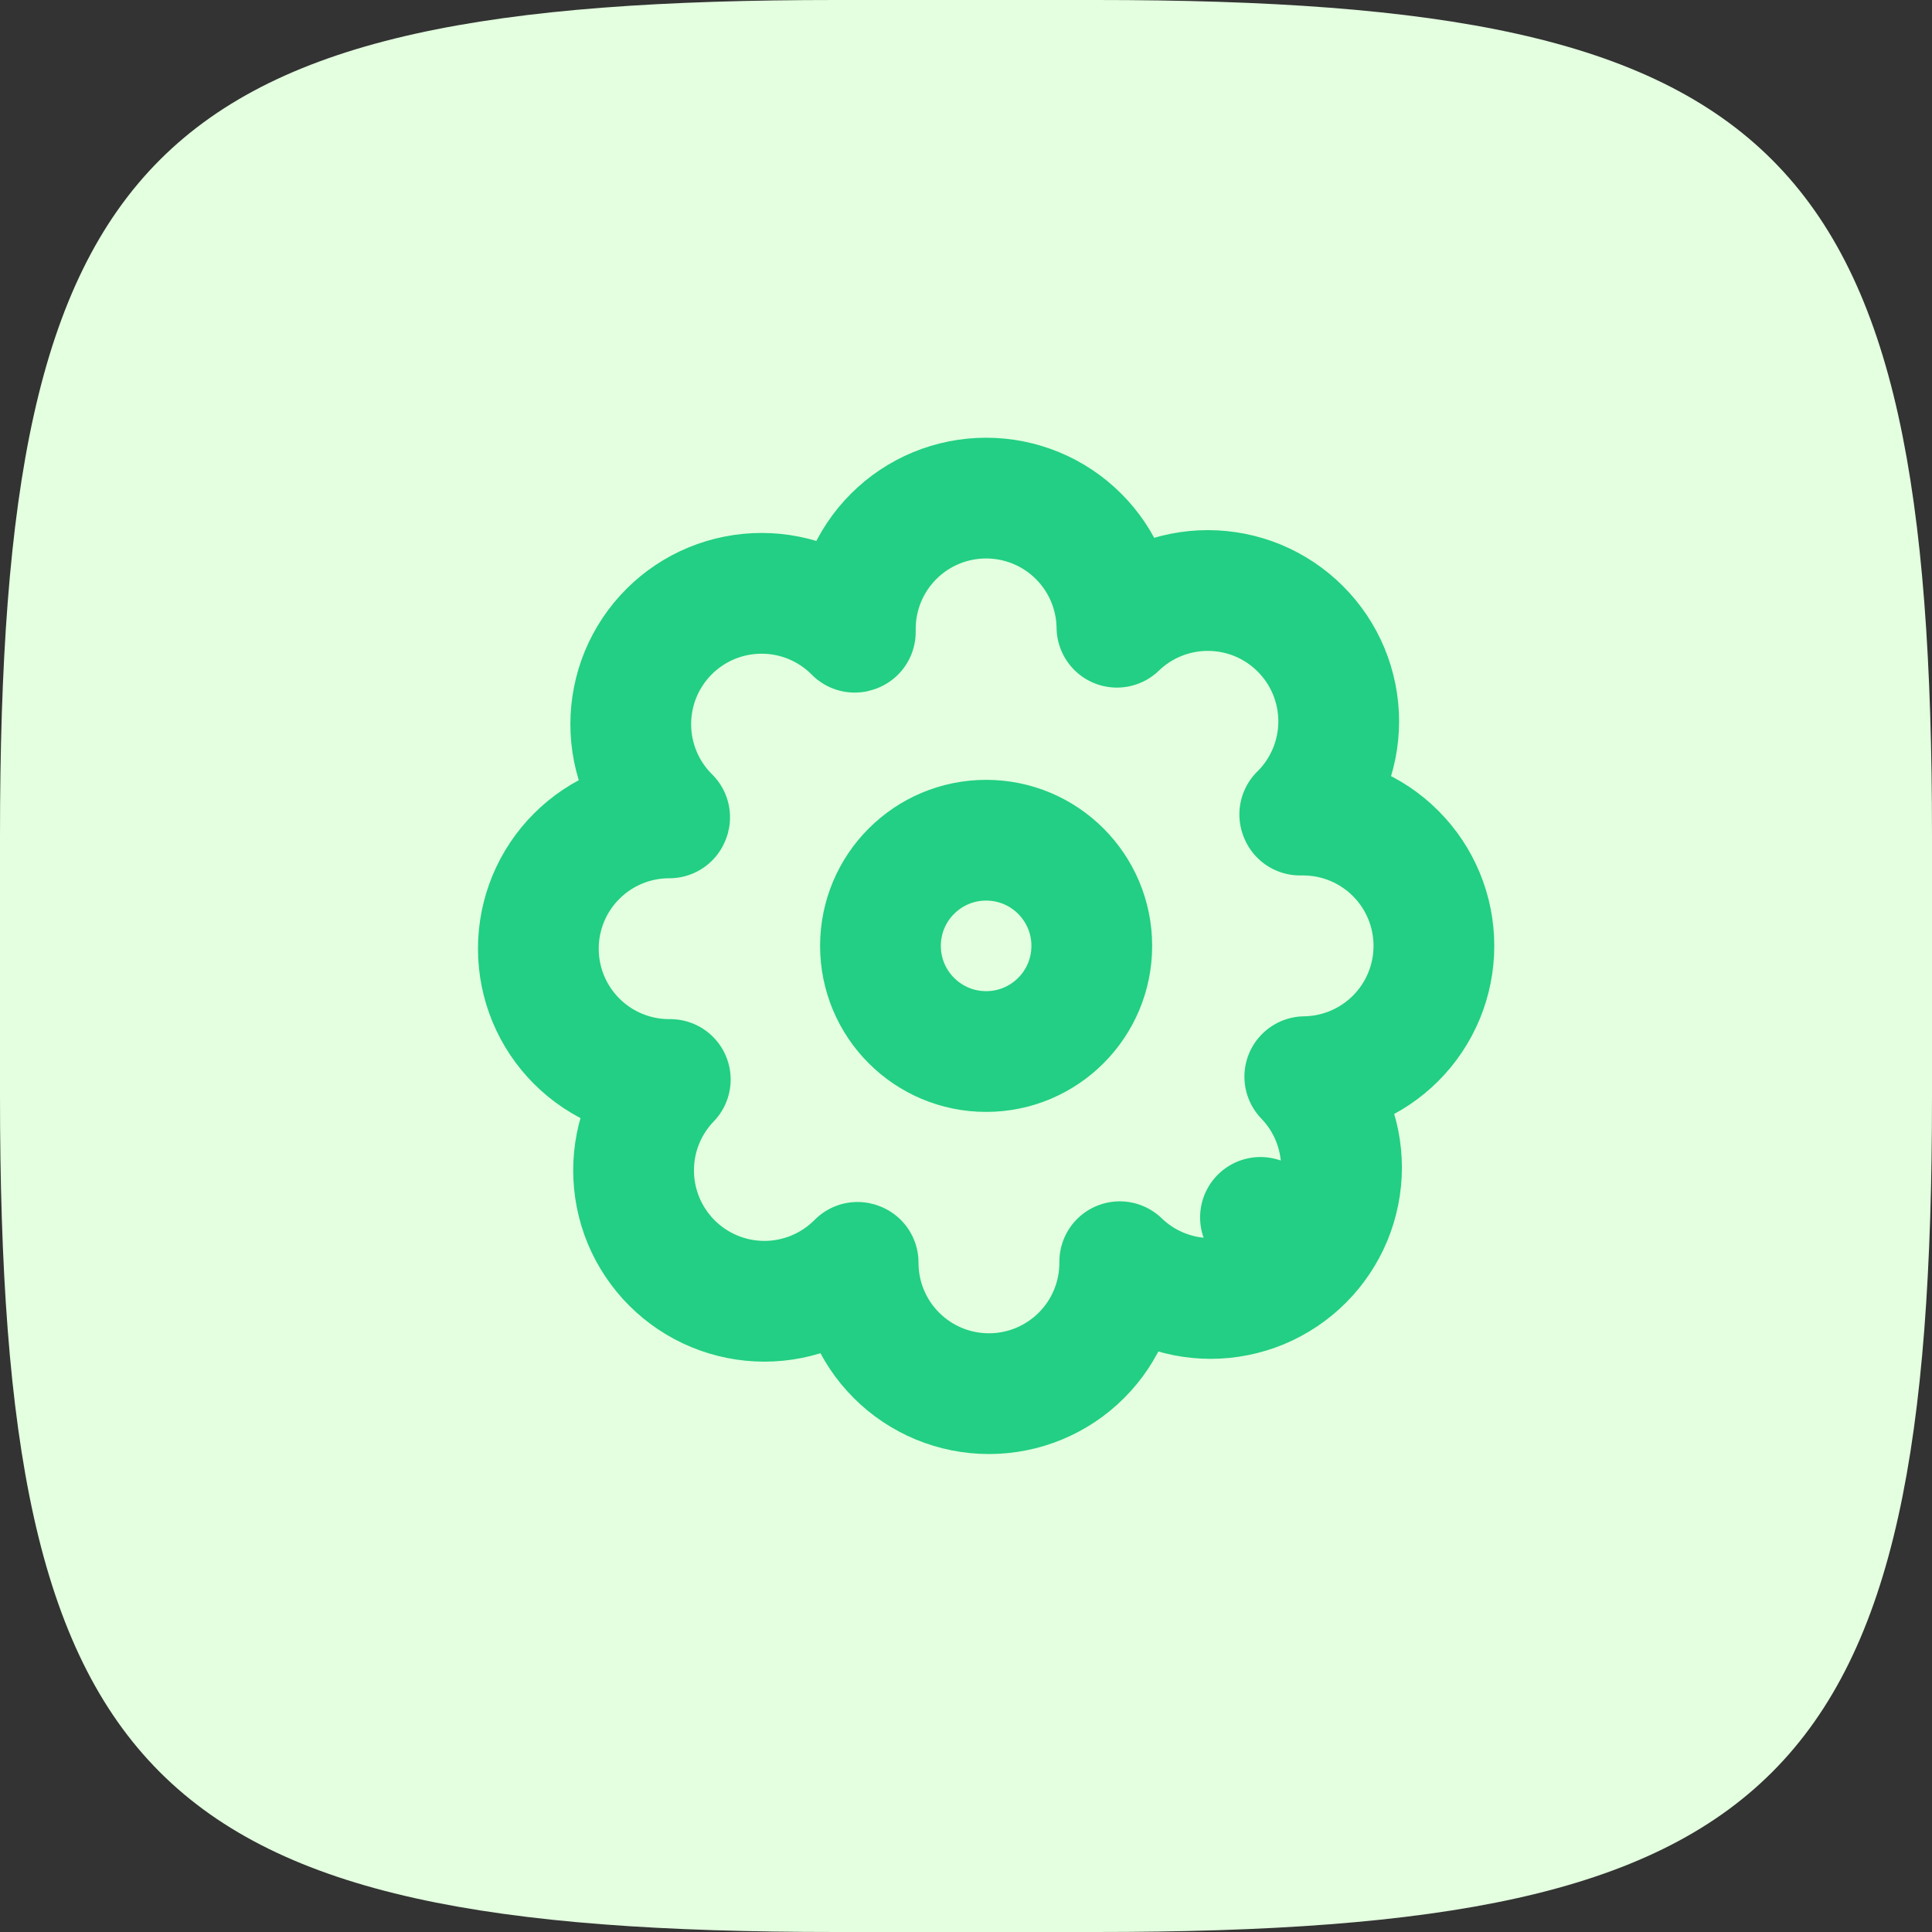<?xml version="1.0" encoding="UTF-8"?> <svg xmlns="http://www.w3.org/2000/svg" width="48" height="48" viewBox="0 0 48 48" fill="none"><rect x="0" y="0" width="48" height="48" fill="#333333" stroke="none"/> <g clip-path="url(#clip0_1326_2086)"> <path d="M0 20.774C0 3.667 3.667 0 20.774 0H27.226C44.333 0 48 3.667 48 20.774V27.226C48 44.333 44.333 48 27.226 48H20.774C3.667 48 0 44.333 0 27.226V20.774Z" fill="#E3FFDF"></path> <path d="M24.5 26.125C25.95 26.125 27.125 24.95 27.125 23.5C27.125 22.05 25.95 20.875 24.5 20.875C23.05 20.875 21.875 22.05 21.875 23.5C21.875 24.95 23.05 26.125 24.5 26.125Z" stroke="#22CF84" stroke-width="3" stroke-linecap="round" stroke-linejoin="round"></path> <path d="M32.377 31.307C32.679 31.005 32.918 30.647 33.082 30.253C33.245 29.858 33.33 29.435 33.33 29.008C33.33 28.581 33.245 28.158 33.082 27.764C32.926 27.387 32.7 27.043 32.417 26.75C33.264 26.739 34.073 26.398 34.673 25.798C35.283 25.189 35.625 24.362 35.625 23.5C35.625 22.638 35.283 21.811 34.673 21.202C34.064 20.592 33.237 20.25 32.375 20.25H32.298C32.297 20.245 32.294 20.24 32.292 20.235L32.306 20.221C32.306 20.221 32.307 20.221 32.307 20.221C32.609 19.919 32.848 19.561 33.012 19.166C33.175 18.772 33.26 18.349 33.26 17.922C33.26 17.495 33.175 17.072 33.012 16.677C32.848 16.283 32.609 15.925 32.307 15.624C32.006 15.322 31.647 15.082 31.253 14.918C30.858 14.755 30.435 14.671 30.008 14.671C29.581 14.671 29.158 14.755 28.764 14.918C28.387 15.074 28.043 15.3 27.75 15.583C27.739 14.736 27.398 13.927 26.798 13.327C26.189 12.717 25.362 12.375 24.5 12.375C23.638 12.375 22.811 12.717 22.202 13.327C21.592 13.936 21.25 14.763 21.25 15.625V15.701C21.245 15.703 21.24 15.706 21.235 15.707L21.221 15.694C21.221 15.694 21.221 15.694 21.221 15.693C21.221 15.693 21.221 15.693 21.221 15.693C20.919 15.391 20.561 15.152 20.166 14.988C19.772 14.825 19.349 14.741 18.922 14.741C18.495 14.741 18.072 14.825 17.677 14.988C17.283 15.152 16.925 15.391 16.623 15.693C16.321 15.995 16.082 16.353 15.918 16.747C15.755 17.142 15.671 17.565 15.671 17.992C15.671 18.419 15.755 18.842 15.918 19.236C16.082 19.631 16.321 19.989 16.623 20.291C16.623 20.291 16.623 20.291 16.624 20.291L16.637 20.305C16.636 20.31 16.633 20.315 16.631 20.32H16.625C15.763 20.32 14.936 20.662 14.327 21.272C13.717 21.881 13.375 22.708 13.375 23.57C13.375 24.432 13.717 25.259 14.327 25.868C14.936 26.478 15.763 26.82 16.625 26.82H16.653C16.37 27.113 16.144 27.457 15.988 27.834C15.825 28.228 15.741 28.651 15.741 29.078C15.741 29.505 15.825 29.928 15.988 30.323C16.152 30.717 16.392 31.076 16.694 31.378C16.995 31.679 17.353 31.918 17.747 32.082C18.142 32.245 18.565 32.33 18.992 32.33C19.419 32.33 19.842 32.245 20.236 32.082C20.631 31.918 20.989 31.679 21.291 31.377C21.291 31.377 21.291 31.377 21.291 31.376L21.305 31.363C21.31 31.364 21.315 31.367 21.32 31.369V31.375C21.32 32.237 21.662 33.064 22.272 33.673C22.881 34.283 23.708 34.625 24.57 34.625C25.432 34.625 26.259 34.283 26.868 33.673C27.478 33.064 27.82 32.237 27.82 31.375V31.347C28.113 31.63 28.457 31.856 28.834 32.012C29.228 32.175 29.651 32.26 30.078 32.26C30.505 32.26 30.928 32.175 31.323 32.012C31.717 31.848 32.075 31.609 32.377 31.307ZM32.377 31.307C32.377 31.307 32.377 31.306 32.377 31.306L31.316 30.246L32.376 31.308C32.377 31.307 32.377 31.307 32.377 31.307Z" stroke="#22CF84" stroke-width="3" stroke-linecap="round" stroke-linejoin="round"></path> </g> <defs> <clipPath id="clip0_1326_2086"> <rect width="48" height="48" fill="white"></rect> </clipPath> </defs> </svg> 
